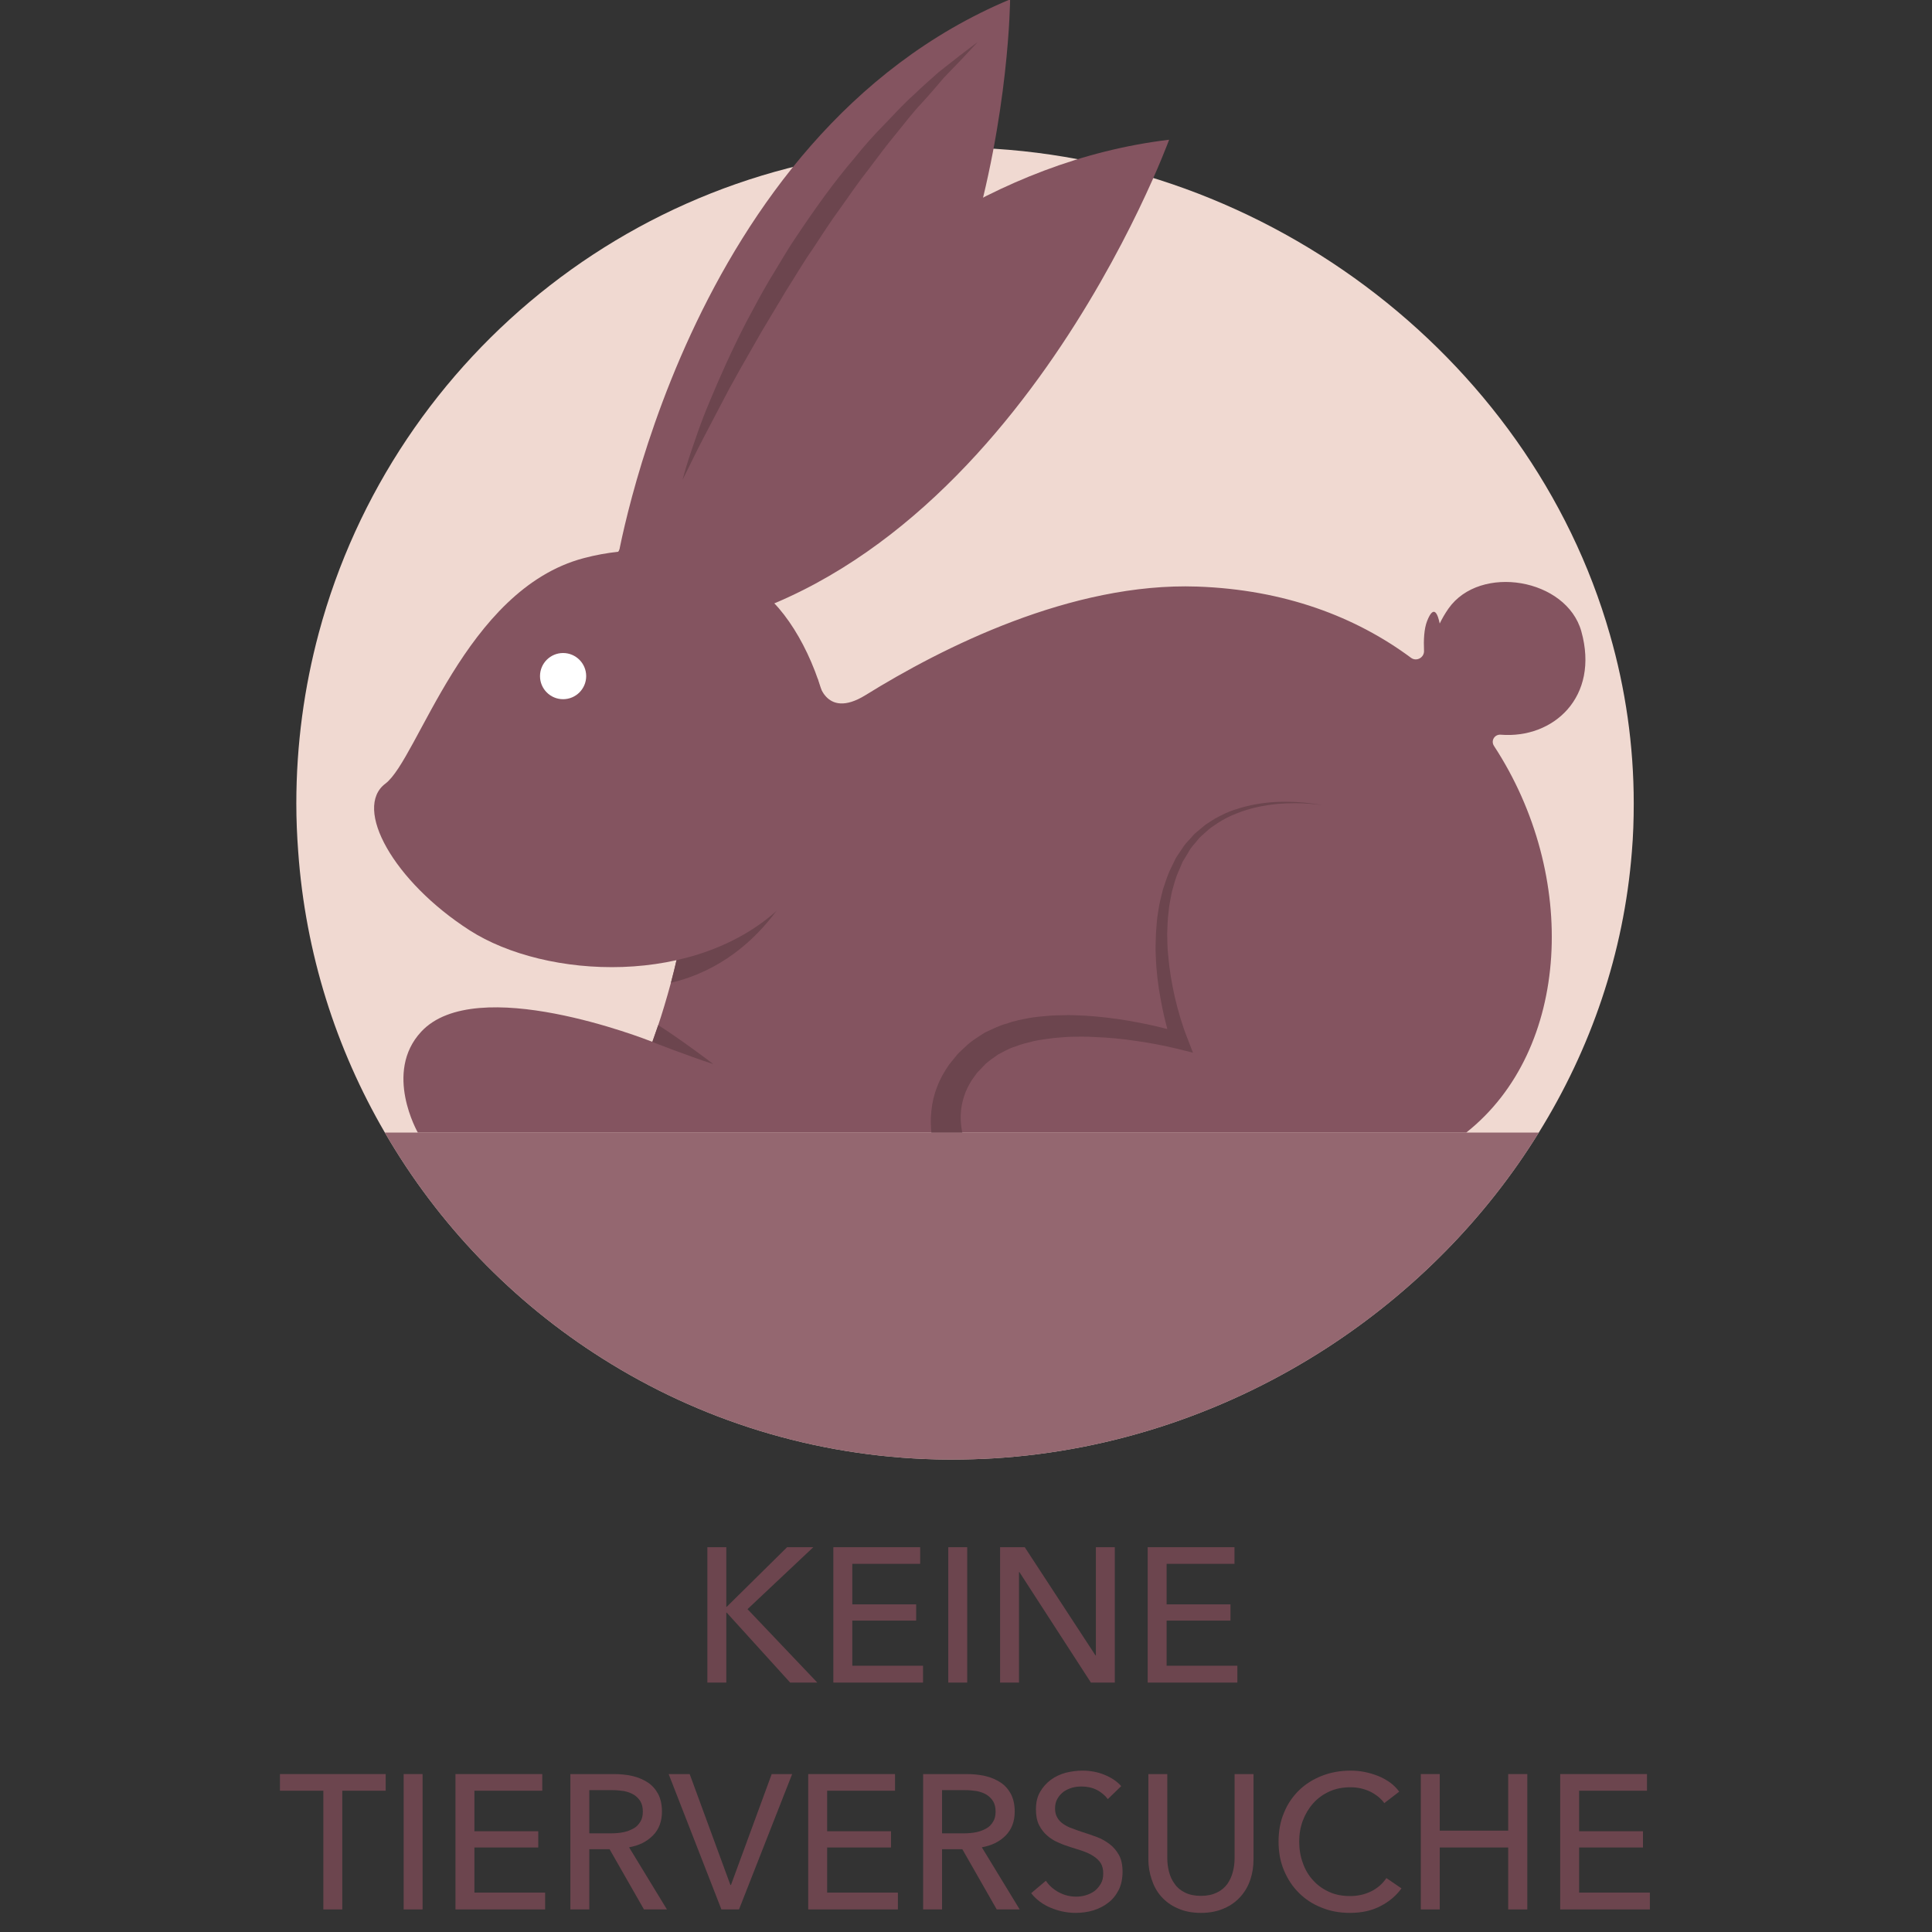 <?xml version="1.0" encoding="UTF-8" standalone="no"?>
<!DOCTYPE svg PUBLIC "-//W3C//DTD SVG 1.1//EN" "http://www.w3.org/Graphics/SVG/1.1/DTD/svg11.dtd">
<svg xmlns="http://www.w3.org/2000/svg" xmlns:xlink="http://www.w3.org/1999/xlink" xmlns:serif="http://www.serif.com/" width="100px" height="100px" version="1.1" xml:space="preserve" style="fill-rule:evenodd;clip-rule:evenodd;stroke-linejoin:round;stroke-miterlimit:2;">
    <rect width="100%" height="100%" fill="#333333" stroke="none"/>
    <g transform="matrix(0.621,0,0,0.621,-1.658,0.912)">
        <g transform="matrix(0.894,0,0,0.894,-52.053,-252.67)">
            <path d="M213.528,355.903C213.528,357.414 213.478,358.912 213.353,360.397C212.604,369.885 209.521,378.774 204.677,386.576C199.745,394.566 192.979,401.407 185.04,406.575C175.889,412.53 165.14,416.263 153.842,416.949C152.569,417.024 151.283,417.062 150.01,417.062C149.523,417.062 149.036,417.062 148.549,417.049C137.089,416.774 126.415,413.366 117.352,407.624C109.013,402.356 102.047,395.127 97.09,386.576C92.546,378.774 89.687,369.873 89.013,360.385C88.901,358.899 88.838,357.414 88.838,355.903C88.838,350.398 89.575,345.055 90.936,339.986C97.939,313.92 121.746,294.732 150.01,294.732C178.348,294.732 203.84,314.007 211.306,340.148C212.754,345.179 213.528,350.46 213.528,355.903Z" style="fill:rgb(240,217,209);fill-rule:nonzero;"/>
            <path d="M150.01,417.062C149.523,417.062 149.036,417.062 148.549,417.049C137.089,416.774 126.415,413.366 117.352,407.624C109.013,402.356 102.047,395.127 97.09,386.576L204.677,386.576C199.745,394.566 192.979,401.407 185.04,406.575C175.889,412.53 165.14,416.263 153.842,416.949C152.569,417.024 151.283,417.062 150.01,417.062Z" style="fill:rgb(132,84,96);fill-opacity:0.85;fill-rule:nonzero;"/>
            <path d="M208.643,339.853C207.266,334.915 199.203,333.541 196.259,337.719C195.926,338.193 195.66,338.661 195.437,339.12L195.436,339.114C195.286,338.376 194.921,337.194 194.256,338.903C193.975,339.625 193.931,340.681 193.975,341.661C194.003,342.295 193.273,342.694 192.764,342.315C187.614,338.49 180.971,335.959 172.841,335.674C161.089,335.262 149.008,341.389 141.913,345.789C138.009,348.21 137.434,344.229 137.434,344.229C137.434,344.229 124.037,357.706 124.979,362.644C125.009,362.796 125.04,362.933 125.04,363.1C125.374,365.668 124.599,369.482 123.763,372.612C123.338,374.177 122.912,375.575 122.578,376.562C122.244,377.535 122.031,378.128 122.031,378.128L122.016,378.112C121.393,377.869 105.591,371.67 100.485,377.17C96.944,380.969 100.166,386.576 100.166,386.576L197.912,386.576C207.669,378.861 208.405,362.611 200.499,350.53C200.181,350.044 200.552,349.436 201.13,349.483C206.051,349.875 210.347,345.962 208.643,339.853Z" style="fill:rgb(132,84,96);fill-rule:nonzero;"/>
            <path d="M117.383,334.9C117.383,334.9 137.499,297.936 170.21,294.014C170.21,294.014 155.213,335.226 123.691,339.994L117.383,334.9Z" style="fill:rgb(132,84,96);fill-rule:nonzero;"/>
            <path d="M123.763,372.612C124.462,369.995 125.118,366.901 125.119,364.456C125.119,363.976 125.094,363.522 125.04,363.1L136.253,361.11C136.253,361.11 133.093,370.409 123.763,372.612Z" style="fill:rgb(108,69,78);fill-rule:nonzero;"/>
            <path d="M133.832,337.709C131.236,334.671 124.494,330.682 115.63,333.024C104.545,335.954 100.182,351.764 97.143,354.043C94.104,356.323 97.903,363.16 104.994,367.719C112.085,372.277 126.266,373.037 134.117,365.439C141.967,357.842 139.071,343.843 133.832,337.709Z" style="fill:rgb(132,84,96);fill-rule:nonzero;"/>
            <path d="M118.676,333.749C118.676,333.749 124.994,293.652 155.384,280.929C155.384,280.929 155.151,323.712 126.136,336.922L118.676,333.749Z" style="fill:rgb(132,84,96);fill-rule:nonzero;"/>
            <path d="M150.931,386.576L148.044,386.576C147.983,385.922 147.968,385.239 148.044,384.57C148.12,383.78 148.302,383.005 148.591,382.291C148.864,381.546 149.26,380.878 149.7,380.239L150.46,379.297C150.703,379.024 150.946,378.842 151.189,378.599C151.751,378.036 152.42,377.656 153.043,377.246C153.727,376.942 154.395,376.578 155.094,376.411C155.778,376.152 156.477,376.031 157.176,375.894C157.875,375.772 158.574,375.727 159.273,375.666C159.803,375.654 160.324,375.625 160.85,375.625C161.018,375.625 161.186,375.628 161.354,375.636C162.038,375.651 162.722,375.696 163.406,375.757C164.758,375.879 166.11,376.076 167.432,376.335C168.313,376.502 169.18,376.699 170.045,376.927C169.802,376.031 169.605,375.149 169.438,374.238C169.18,372.885 169.012,371.503 168.967,370.105C168.921,369.421 168.967,368.722 168.982,368.023C169.027,367.324 169.073,366.641 169.195,365.942C169.286,365.258 169.468,364.574 169.635,363.905C169.863,363.237 170.076,362.523 170.38,361.93L170.82,361.019C171.018,360.684 171.216,360.426 171.413,360.122C171.595,359.818 171.823,359.545 172.066,359.302C172.31,359.043 172.522,358.754 172.796,358.542L173.601,357.873C173.89,357.676 174.194,357.493 174.482,357.311C175.09,356.977 175.713,356.658 176.382,356.46C177.673,356.02 179.056,355.792 180.408,355.746C180.631,355.738 180.855,355.735 181.078,355.735C182.221,355.735 183.361,355.834 184.48,356.05C183.633,355.926 182.786,355.868 181.939,355.868C181.434,355.868 180.929,355.889 180.423,355.928C179.086,356.05 177.749,356.323 176.503,356.825C175.88,357.053 175.288,357.372 174.741,357.721C174.467,357.919 174.178,358.086 173.92,358.299L173.191,358.952C172.948,359.165 172.765,359.453 172.537,359.697C172.325,359.94 172.127,360.198 171.975,360.502L171.474,361.322L171.079,362.249C170.79,362.887 170.653,363.495 170.471,364.118C170.349,364.771 170.198,365.41 170.152,366.078C170.061,366.732 170.061,367.4 170.03,368.054C170.045,368.722 170.045,369.376 170.121,370.044C170.228,371.366 170.456,372.673 170.744,373.964C171.048,375.256 171.428,376.562 171.899,377.748L172.431,379.13L170.972,378.766C169.726,378.462 168.435,378.219 167.143,378.036C165.852,377.839 164.56,377.717 163.269,377.672C162.864,377.643 162.46,377.632 162.055,377.632C161.821,377.632 161.588,377.636 161.354,377.641C160.701,377.641 160.078,377.717 159.44,377.763C158.817,377.854 158.194,377.915 157.586,378.052C156.993,378.203 156.386,378.34 155.839,378.568C155.246,378.735 154.76,379.054 154.243,379.313C153.787,379.647 153.286,379.951 152.921,380.361C152.709,380.604 152.435,380.847 152.253,381.075L151.797,381.713C151.523,382.169 151.25,382.671 151.098,383.187C150.749,384.221 150.688,385.33 150.9,386.439L150.931,386.576Z" style="fill:rgb(108,69,78);fill-rule:nonzero;"/>
            <path d="M124.851,325.715C124.851,325.715 125.033,324.954 125.455,323.655C125.896,322.365 126.486,320.498 127.405,318.344C128.306,316.182 129.416,313.68 130.757,311.072C131.452,309.781 132.154,308.435 132.938,307.109C133.751,305.8 134.514,304.431 135.396,303.135C137.134,300.53 138.951,297.969 140.865,295.736C141.78,294.586 142.731,293.53 143.68,292.571C144.614,291.6 145.469,290.66 146.348,289.876C147.196,289.065 148.002,288.351 148.715,287.721C149.465,287.133 150.118,286.619 150.656,286.196C151.736,285.36 152.367,284.906 152.367,284.906C152.367,284.906 151.835,285.476 150.904,286.473C150.434,286.961 149.863,287.554 149.208,288.234C148.597,288.956 147.907,289.767 147.125,290.619C146.329,291.458 145.565,292.458 144.731,293.487C143.882,294.503 143.053,295.627 142.184,296.78C141.287,297.911 140.445,299.142 139.569,300.378C138.669,301.597 137.837,302.894 136.993,304.182C136.108,305.442 135.338,306.779 134.519,308.055C133.739,309.358 132.972,310.639 132.229,311.879C131.511,313.136 130.817,314.352 130.158,315.504C129.504,316.66 128.907,317.767 128.376,318.798C127.308,320.859 126.38,322.566 125.798,323.794C125.196,325.016 124.851,325.715 124.851,325.715Z" style="fill:rgb(108,69,78);fill-rule:nonzero;"/>
            <path d="M127.714,380.194C125.146,379.358 122.031,378.128 122.031,378.128C122.031,378.128 122.244,377.535 122.578,376.562C124.538,377.793 127.486,380.012 127.714,380.194Z" style="fill:rgb(108,69,78);fill-rule:nonzero;"/>
            <path d="M115.862,344.021C115.862,345.21 114.898,346.173 113.709,346.173C112.521,346.173 111.557,345.21 111.557,344.021C111.557,342.832 112.521,341.868 113.709,341.868C114.898,341.868 115.862,342.832 115.862,344.021Z" style="fill:white;fill-rule:nonzero;"/>
        </g>
        <g transform="matrix(1.328,0,0,1.328,-29.041,-32.269)">
            <g transform="matrix(12,0,0,12,67.243,128.796)">
                <path d="M0.185,-0.396L0.187,-0.396L0.503,-0.708L0.64,-0.708L0.296,-0.384L0.661,-0L0.519,-0L0.187,-0.366L0.185,-0.366L0.185,-0L0.086,-0L0.086,-0.708L0.185,-0.708L0.185,-0.396Z" style="fill:rgb(108,69,78);fill-rule:nonzero;"/>
            </g>
            <g transform="matrix(12,0,0,12,75.151,128.796)">
                <path d="M0.185,-0.088L0.555,-0.088L0.555,-0L0.086,-0L0.086,-0.708L0.54,-0.708L0.54,-0.621L0.185,-0.621L0.185,-0.409L0.519,-0.409L0.519,-0.324L0.185,-0.324L0.185,-0.088Z" style="fill:rgb(108,69,78);fill-rule:nonzero;"/>
            </g>
            <g transform="matrix(12,0,0,12,82.363,128.796)">
                <rect x="0.086" y="-0.708" width="0.099" height="0.708" style="fill:rgb(108,69,78);fill-rule:nonzero;"/>
            </g>
            <g transform="matrix(12,0,0,12,85.615,128.796)">
                <path d="M0.585,-0.142L0.587,-0.142L0.587,-0.708L0.686,-0.708L0.686,-0L0.561,-0L0.187,-0.578L0.185,-0.578L0.185,-0L0.086,-0L0.086,-0.708L0.215,-0.708L0.585,-0.142Z" style="fill:rgb(108,69,78);fill-rule:nonzero;"/>
            </g>
            <g transform="matrix(12,0,0,12,94.879,128.796)">
                <path d="M0.185,-0.088L0.555,-0.088L0.555,-0L0.086,-0L0.086,-0.708L0.54,-0.708L0.54,-0.621L0.185,-0.621L0.185,-0.409L0.519,-0.409L0.519,-0.324L0.185,-0.324L0.185,-0.088Z" style="fill:rgb(108,69,78);fill-rule:nonzero;"/>
            </g>
            <g transform="matrix(12,0,0,12,41.353,143.035)">
                <path d="M0.334,-0L0.235,-0L0.235,-0.621L0.008,-0.621L0.008,-0.708L0.561,-0.708L0.561,-0.621L0.334,-0.621L0.334,-0Z" style="fill:rgb(108,69,78);fill-rule:nonzero;"/>
            </g>
            <g transform="matrix(12,0,0,12,48.181,143.035)">
                <rect x="0.086" y="-0.708" width="0.099" height="0.708" style="fill:rgb(108,69,78);fill-rule:nonzero;"/>
            </g>
            <g transform="matrix(12,0,0,12,51.433,143.035)">
                <path d="M0.185,-0.088L0.555,-0.088L0.555,-0L0.086,-0L0.086,-0.708L0.54,-0.708L0.54,-0.621L0.185,-0.621L0.185,-0.409L0.519,-0.409L0.519,-0.324L0.185,-0.324L0.185,-0.088Z" style="fill:rgb(108,69,78);fill-rule:nonzero;"/>
            </g>
            <g transform="matrix(12,0,0,12,58.645,143.035)">
                <path d="M0.185,-0L0.086,-0L0.086,-0.708L0.313,-0.708C0.347,-0.708 0.379,-0.705 0.41,-0.698C0.441,-0.691 0.468,-0.679 0.491,-0.664C0.514,-0.649 0.532,-0.628 0.545,-0.604C0.558,-0.579 0.565,-0.548 0.565,-0.512C0.565,-0.46 0.549,-0.418 0.517,-0.386C0.485,-0.354 0.444,-0.334 0.393,-0.325L0.591,-0L0.471,-0L0.291,-0.315L0.185,-0.315L0.185,-0ZM0.185,-0.398L0.299,-0.398C0.322,-0.398 0.344,-0.4 0.364,-0.404C0.384,-0.408 0.401,-0.415 0.417,-0.424C0.432,-0.432 0.443,-0.444 0.452,-0.459C0.461,-0.473 0.465,-0.491 0.465,-0.512C0.465,-0.533 0.461,-0.551 0.452,-0.566C0.443,-0.58 0.432,-0.591 0.418,-0.6C0.403,-0.609 0.386,-0.615 0.367,-0.619C0.348,-0.622 0.327,-0.624 0.306,-0.624L0.185,-0.624L0.185,-0.398Z" style="fill:rgb(108,69,78);fill-rule:nonzero;"/>
            </g>
            <g transform="matrix(12,0,0,12,65.869,143.035)">
                <path d="M0.321,-0.128L0.324,-0.128L0.537,-0.708L0.644,-0.708L0.366,-0L0.274,-0L-0.002,-0.708L0.108,-0.708L0.321,-0.128Z" style="fill:rgb(108,69,78);fill-rule:nonzero;"/>
            </g>
            <g transform="matrix(12,0,0,12,73.573,143.035)">
                <path d="M0.185,-0.088L0.555,-0.088L0.555,-0L0.086,-0L0.086,-0.708L0.54,-0.708L0.54,-0.621L0.185,-0.621L0.185,-0.409L0.519,-0.409L0.519,-0.324L0.185,-0.324L0.185,-0.088Z" style="fill:rgb(108,69,78);fill-rule:nonzero;"/>
            </g>
            <g transform="matrix(12,0,0,12,80.785,143.035)">
                <path d="M0.185,-0L0.086,-0L0.086,-0.708L0.313,-0.708C0.347,-0.708 0.379,-0.705 0.41,-0.698C0.441,-0.691 0.468,-0.679 0.491,-0.664C0.514,-0.649 0.532,-0.628 0.545,-0.604C0.558,-0.579 0.565,-0.548 0.565,-0.512C0.565,-0.46 0.549,-0.418 0.517,-0.386C0.485,-0.354 0.444,-0.334 0.393,-0.325L0.591,-0L0.471,-0L0.291,-0.315L0.185,-0.315L0.185,-0ZM0.185,-0.398L0.299,-0.398C0.322,-0.398 0.344,-0.4 0.364,-0.404C0.384,-0.408 0.401,-0.415 0.417,-0.424C0.432,-0.432 0.443,-0.444 0.452,-0.459C0.461,-0.473 0.465,-0.491 0.465,-0.512C0.465,-0.533 0.461,-0.551 0.452,-0.566C0.443,-0.58 0.432,-0.591 0.418,-0.6C0.403,-0.609 0.386,-0.615 0.367,-0.619C0.348,-0.622 0.327,-0.624 0.306,-0.624L0.185,-0.624L0.185,-0.398Z" style="fill:rgb(108,69,78);fill-rule:nonzero;"/>
            </g>
            <g transform="matrix(12,0,0,12,88.153,143.035)">
                <path d="M0.438,-0.577C0.424,-0.596 0.405,-0.612 0.381,-0.625C0.357,-0.637 0.33,-0.643 0.3,-0.643C0.284,-0.643 0.268,-0.641 0.252,-0.637C0.235,-0.632 0.22,-0.625 0.207,-0.616C0.194,-0.606 0.183,-0.594 0.175,-0.58C0.166,-0.565 0.162,-0.548 0.162,-0.528C0.162,-0.509 0.166,-0.493 0.174,-0.48C0.181,-0.467 0.192,-0.456 0.205,-0.447C0.218,-0.438 0.233,-0.43 0.251,-0.424C0.268,-0.417 0.287,-0.411 0.307,-0.404C0.331,-0.397 0.355,-0.388 0.38,-0.379C0.405,-0.37 0.427,-0.357 0.447,-0.342C0.467,-0.327 0.483,-0.308 0.496,-0.285C0.509,-0.262 0.515,-0.232 0.515,-0.197C0.515,-0.16 0.508,-0.129 0.495,-0.102C0.481,-0.075 0.463,-0.052 0.44,-0.035C0.417,-0.017 0.391,-0.004 0.362,0.005C0.332,0.014 0.301,0.018 0.27,0.018C0.225,0.018 0.182,0.009 0.141,-0.008C0.099,-0.025 0.064,-0.051 0.037,-0.085L0.114,-0.15C0.131,-0.125 0.153,-0.105 0.181,-0.09C0.209,-0.075 0.239,-0.067 0.272,-0.067C0.289,-0.067 0.305,-0.069 0.322,-0.074C0.339,-0.079 0.354,-0.086 0.368,-0.096C0.381,-0.106 0.392,-0.119 0.401,-0.134C0.41,-0.149 0.414,-0.167 0.414,-0.188C0.414,-0.209 0.41,-0.227 0.401,-0.242C0.392,-0.256 0.379,-0.268 0.364,-0.278C0.349,-0.288 0.331,-0.297 0.311,-0.304C0.29,-0.311 0.269,-0.318 0.246,-0.325C0.223,-0.332 0.201,-0.34 0.179,-0.35C0.157,-0.359 0.137,-0.372 0.12,-0.387C0.103,-0.402 0.089,-0.42 0.078,-0.442C0.067,-0.464 0.062,-0.491 0.062,-0.524C0.062,-0.559 0.069,-0.59 0.084,-0.615C0.098,-0.64 0.117,-0.661 0.14,-0.678C0.163,-0.695 0.189,-0.707 0.218,-0.715C0.247,-0.722 0.276,-0.726 0.305,-0.726C0.346,-0.726 0.385,-0.719 0.421,-0.704C0.457,-0.689 0.486,-0.67 0.508,-0.645L0.438,-0.577Z" style="fill:rgb(108,69,78);fill-rule:nonzero;"/>
            </g>
            <g transform="matrix(12,0,0,12,94.981,143.035)">
                <path d="M0.356,0.018C0.309,0.018 0.269,0.01 0.234,-0.006C0.199,-0.021 0.171,-0.042 0.148,-0.068C0.125,-0.094 0.109,-0.124 0.098,-0.158C0.087,-0.191 0.081,-0.226 0.081,-0.262L0.081,-0.708L0.18,-0.708L0.18,-0.268C0.18,-0.244 0.183,-0.22 0.189,-0.197C0.195,-0.173 0.205,-0.152 0.219,-0.133C0.232,-0.114 0.25,-0.099 0.273,-0.088C0.295,-0.077 0.323,-0.071 0.356,-0.071C0.389,-0.071 0.416,-0.077 0.439,-0.088C0.462,-0.099 0.48,-0.114 0.494,-0.133C0.507,-0.152 0.517,-0.173 0.523,-0.197C0.529,-0.22 0.532,-0.244 0.532,-0.268L0.532,-0.708L0.631,-0.708L0.631,-0.262C0.631,-0.226 0.626,-0.191 0.615,-0.158C0.604,-0.124 0.587,-0.094 0.564,-0.068C0.541,-0.042 0.513,-0.021 0.478,-0.006C0.443,0.01 0.403,0.018 0.356,0.018Z" style="fill:rgb(108,69,78);fill-rule:nonzero;"/>
            </g>
            <g transform="matrix(12,0,0,12,103.525,143.035)">
                <path d="M0.693,-0.11C0.665,-0.072 0.629,-0.041 0.584,-0.018C0.539,0.006 0.486,0.018 0.423,0.018C0.369,0.018 0.319,0.009 0.274,-0.01C0.228,-0.028 0.189,-0.054 0.156,-0.087C0.123,-0.12 0.097,-0.159 0.078,-0.205C0.059,-0.25 0.05,-0.3 0.05,-0.355C0.05,-0.41 0.059,-0.461 0.079,-0.507C0.097,-0.552 0.124,-0.591 0.158,-0.624C0.191,-0.656 0.231,-0.681 0.277,-0.699C0.323,-0.717 0.373,-0.726 0.427,-0.726C0.451,-0.726 0.475,-0.724 0.5,-0.719C0.525,-0.714 0.548,-0.707 0.571,-0.698C0.594,-0.689 0.614,-0.677 0.633,-0.664C0.652,-0.65 0.668,-0.634 0.681,-0.616L0.603,-0.556C0.586,-0.58 0.561,-0.6 0.53,-0.616C0.498,-0.631 0.464,-0.639 0.427,-0.639C0.386,-0.639 0.349,-0.632 0.316,-0.617C0.283,-0.602 0.254,-0.581 0.231,-0.555C0.208,-0.529 0.19,-0.499 0.177,-0.465C0.164,-0.43 0.158,-0.394 0.158,-0.355C0.158,-0.315 0.164,-0.278 0.177,-0.243C0.189,-0.208 0.207,-0.178 0.23,-0.153C0.253,-0.127 0.281,-0.107 0.314,-0.092C0.346,-0.077 0.383,-0.07 0.424,-0.07C0.464,-0.07 0.5,-0.078 0.533,-0.094C0.566,-0.11 0.593,-0.133 0.614,-0.164L0.693,-0.11Z" style="fill:rgb(108,69,78);fill-rule:nonzero;"/>
            </g>
            <g transform="matrix(12,0,0,12,112.021,143.035)">
                <path d="M0.086,-0.708L0.185,-0.708L0.185,-0.412L0.543,-0.412L0.543,-0.708L0.643,-0.708L0.643,-0L0.543,-0L0.543,-0.324L0.185,-0.324L0.185,-0L0.086,-0L0.086,-0.708Z" style="fill:rgb(108,69,78);fill-rule:nonzero;"/>
            </g>
            <g transform="matrix(12,0,0,12,120.769,143.035)">
                <path d="M0.185,-0.088L0.555,-0.088L0.555,-0L0.086,-0L0.086,-0.708L0.54,-0.708L0.54,-0.621L0.185,-0.621L0.185,-0.409L0.519,-0.409L0.519,-0.324L0.185,-0.324L0.185,-0.088Z" style="fill:rgb(108,69,78);fill-rule:nonzero;"/>
            </g>
        </g>
    </g>
</svg>
